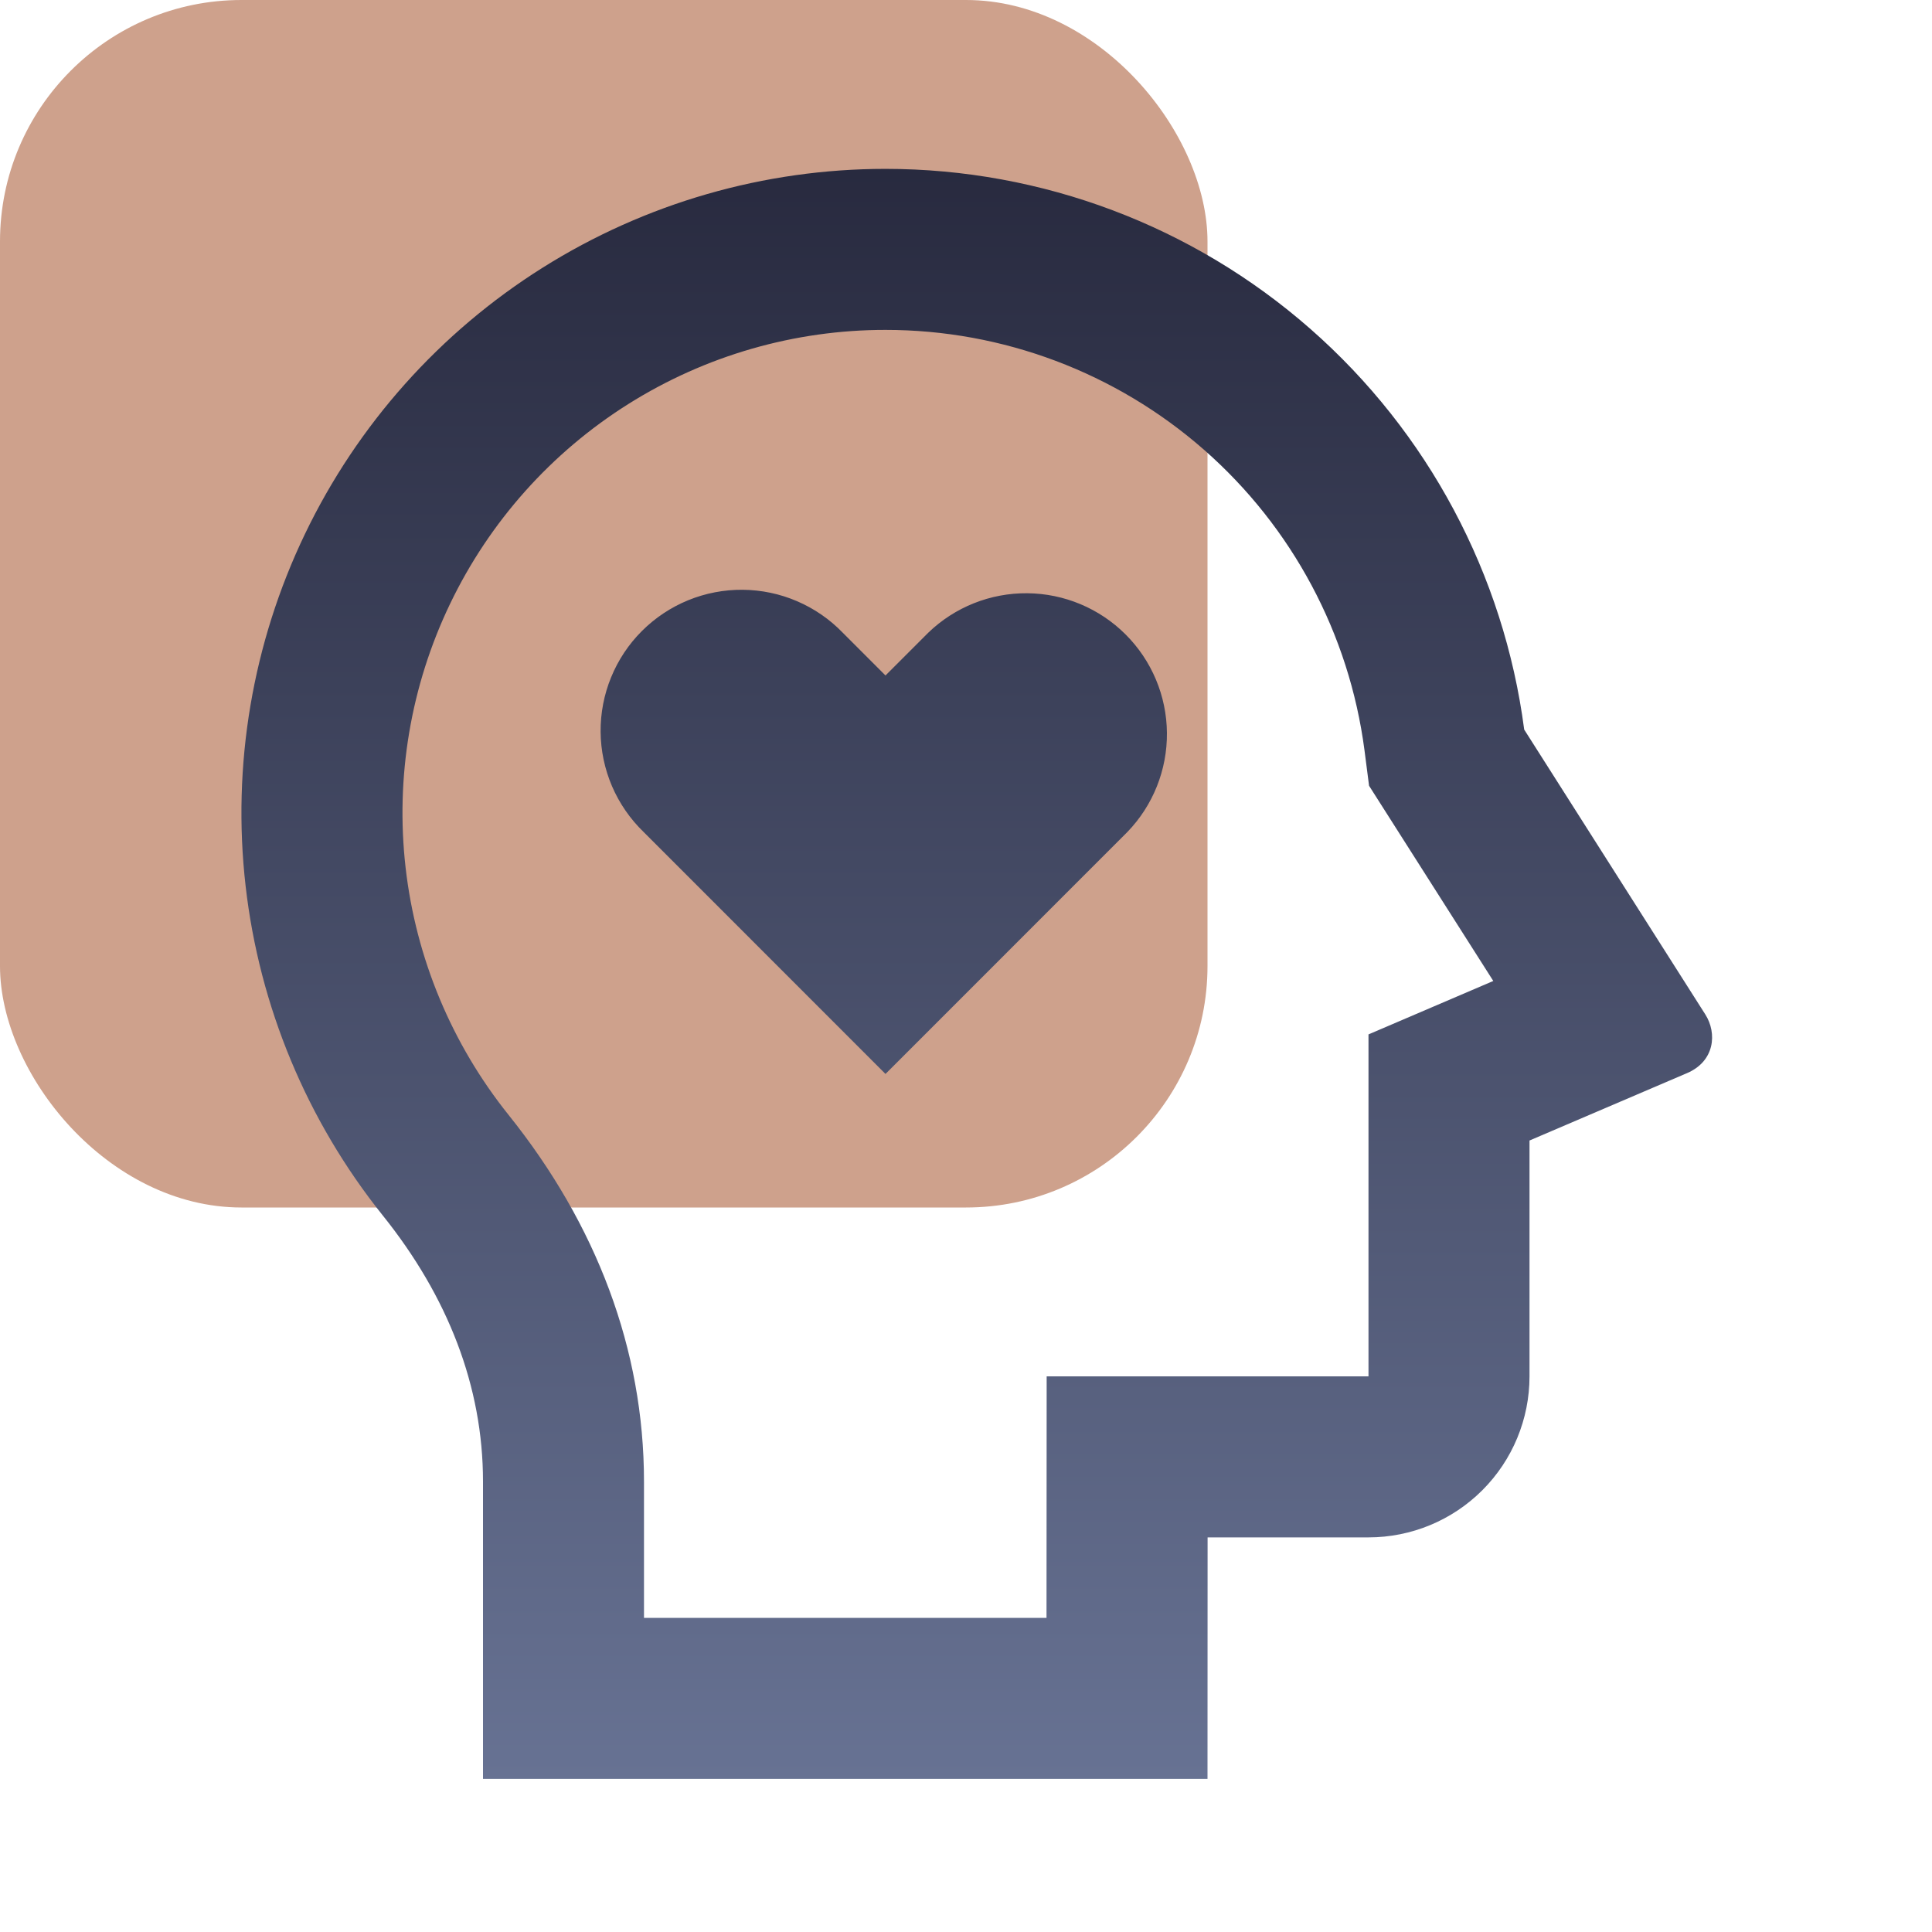 <?xml version="1.0" encoding="UTF-8"?>
<svg xmlns="http://www.w3.org/2000/svg" width="64" height="64" viewBox="0 0 64 64" fill="none">
  <rect width="40" height="40" rx="8" fill="#CEA18C"></rect>
  <path d="M29.333 5.594C34.513 5.595 39.517 7.479 43.41 10.897C47.303 14.314 49.819 19.031 50.491 24.168L56.491 33.605C56.885 34.226 56.805 35.152 55.891 35.546L50.667 37.781V45.594C50.667 47.009 50.105 48.365 49.105 49.365C48.104 50.366 46.748 50.928 45.333 50.928H40.003L40 58.928H16V49.077C16 45.93 14.837 42.952 12.68 40.264C10.167 37.126 8.592 33.343 8.136 29.349C7.679 25.355 8.361 21.314 10.101 17.691C11.842 14.067 14.57 11.009 17.973 8.869C21.376 6.729 25.314 5.594 29.333 5.594ZM29.333 10.928C26.319 10.927 23.366 11.779 20.814 13.384C18.262 14.989 16.216 17.282 14.911 19.999C13.605 22.716 13.094 25.747 13.436 28.742C13.778 31.737 14.959 34.574 16.843 36.928C19.76 40.565 21.333 44.706 21.333 49.077V53.594H34.667L34.672 45.594H45.333V34.266L49.467 32.496L45.352 26.029L45.2 24.85C44.695 20.999 42.807 17.463 39.888 14.902C36.968 12.34 33.217 10.928 29.333 10.928ZM27.92 20.962L29.333 22.376L30.747 20.962C31.627 20.112 32.805 19.641 34.029 19.652C35.252 19.662 36.423 20.153 37.288 21.018C38.154 21.883 38.645 23.053 38.656 24.277C38.667 25.5 38.197 26.679 37.347 27.56L29.333 35.576L21.32 27.56C20.874 27.129 20.519 26.614 20.274 26.045C20.03 25.475 19.901 24.863 19.896 24.243C19.891 23.623 20.009 23.009 20.244 22.436C20.479 21.862 20.825 21.341 21.264 20.903C21.702 20.465 22.223 20.119 22.796 19.884C23.37 19.649 23.985 19.532 24.604 19.537C25.224 19.543 25.836 19.671 26.405 19.916C26.975 20.161 27.49 20.516 27.92 20.962Z" fill="url(#paint0_linear_207_956)"></path>
  <defs>
    <linearGradient id="paint0_linear_207_956" x1="32.357" y1="5.594" x2="32.357" y2="58.928" gradientUnits="userSpaceOnUse">
      <stop stop-color="#282A3F"></stop>
      <stop offset="1" stop-color="#677293"></stop>
    </linearGradient>
  </defs>
</svg>
